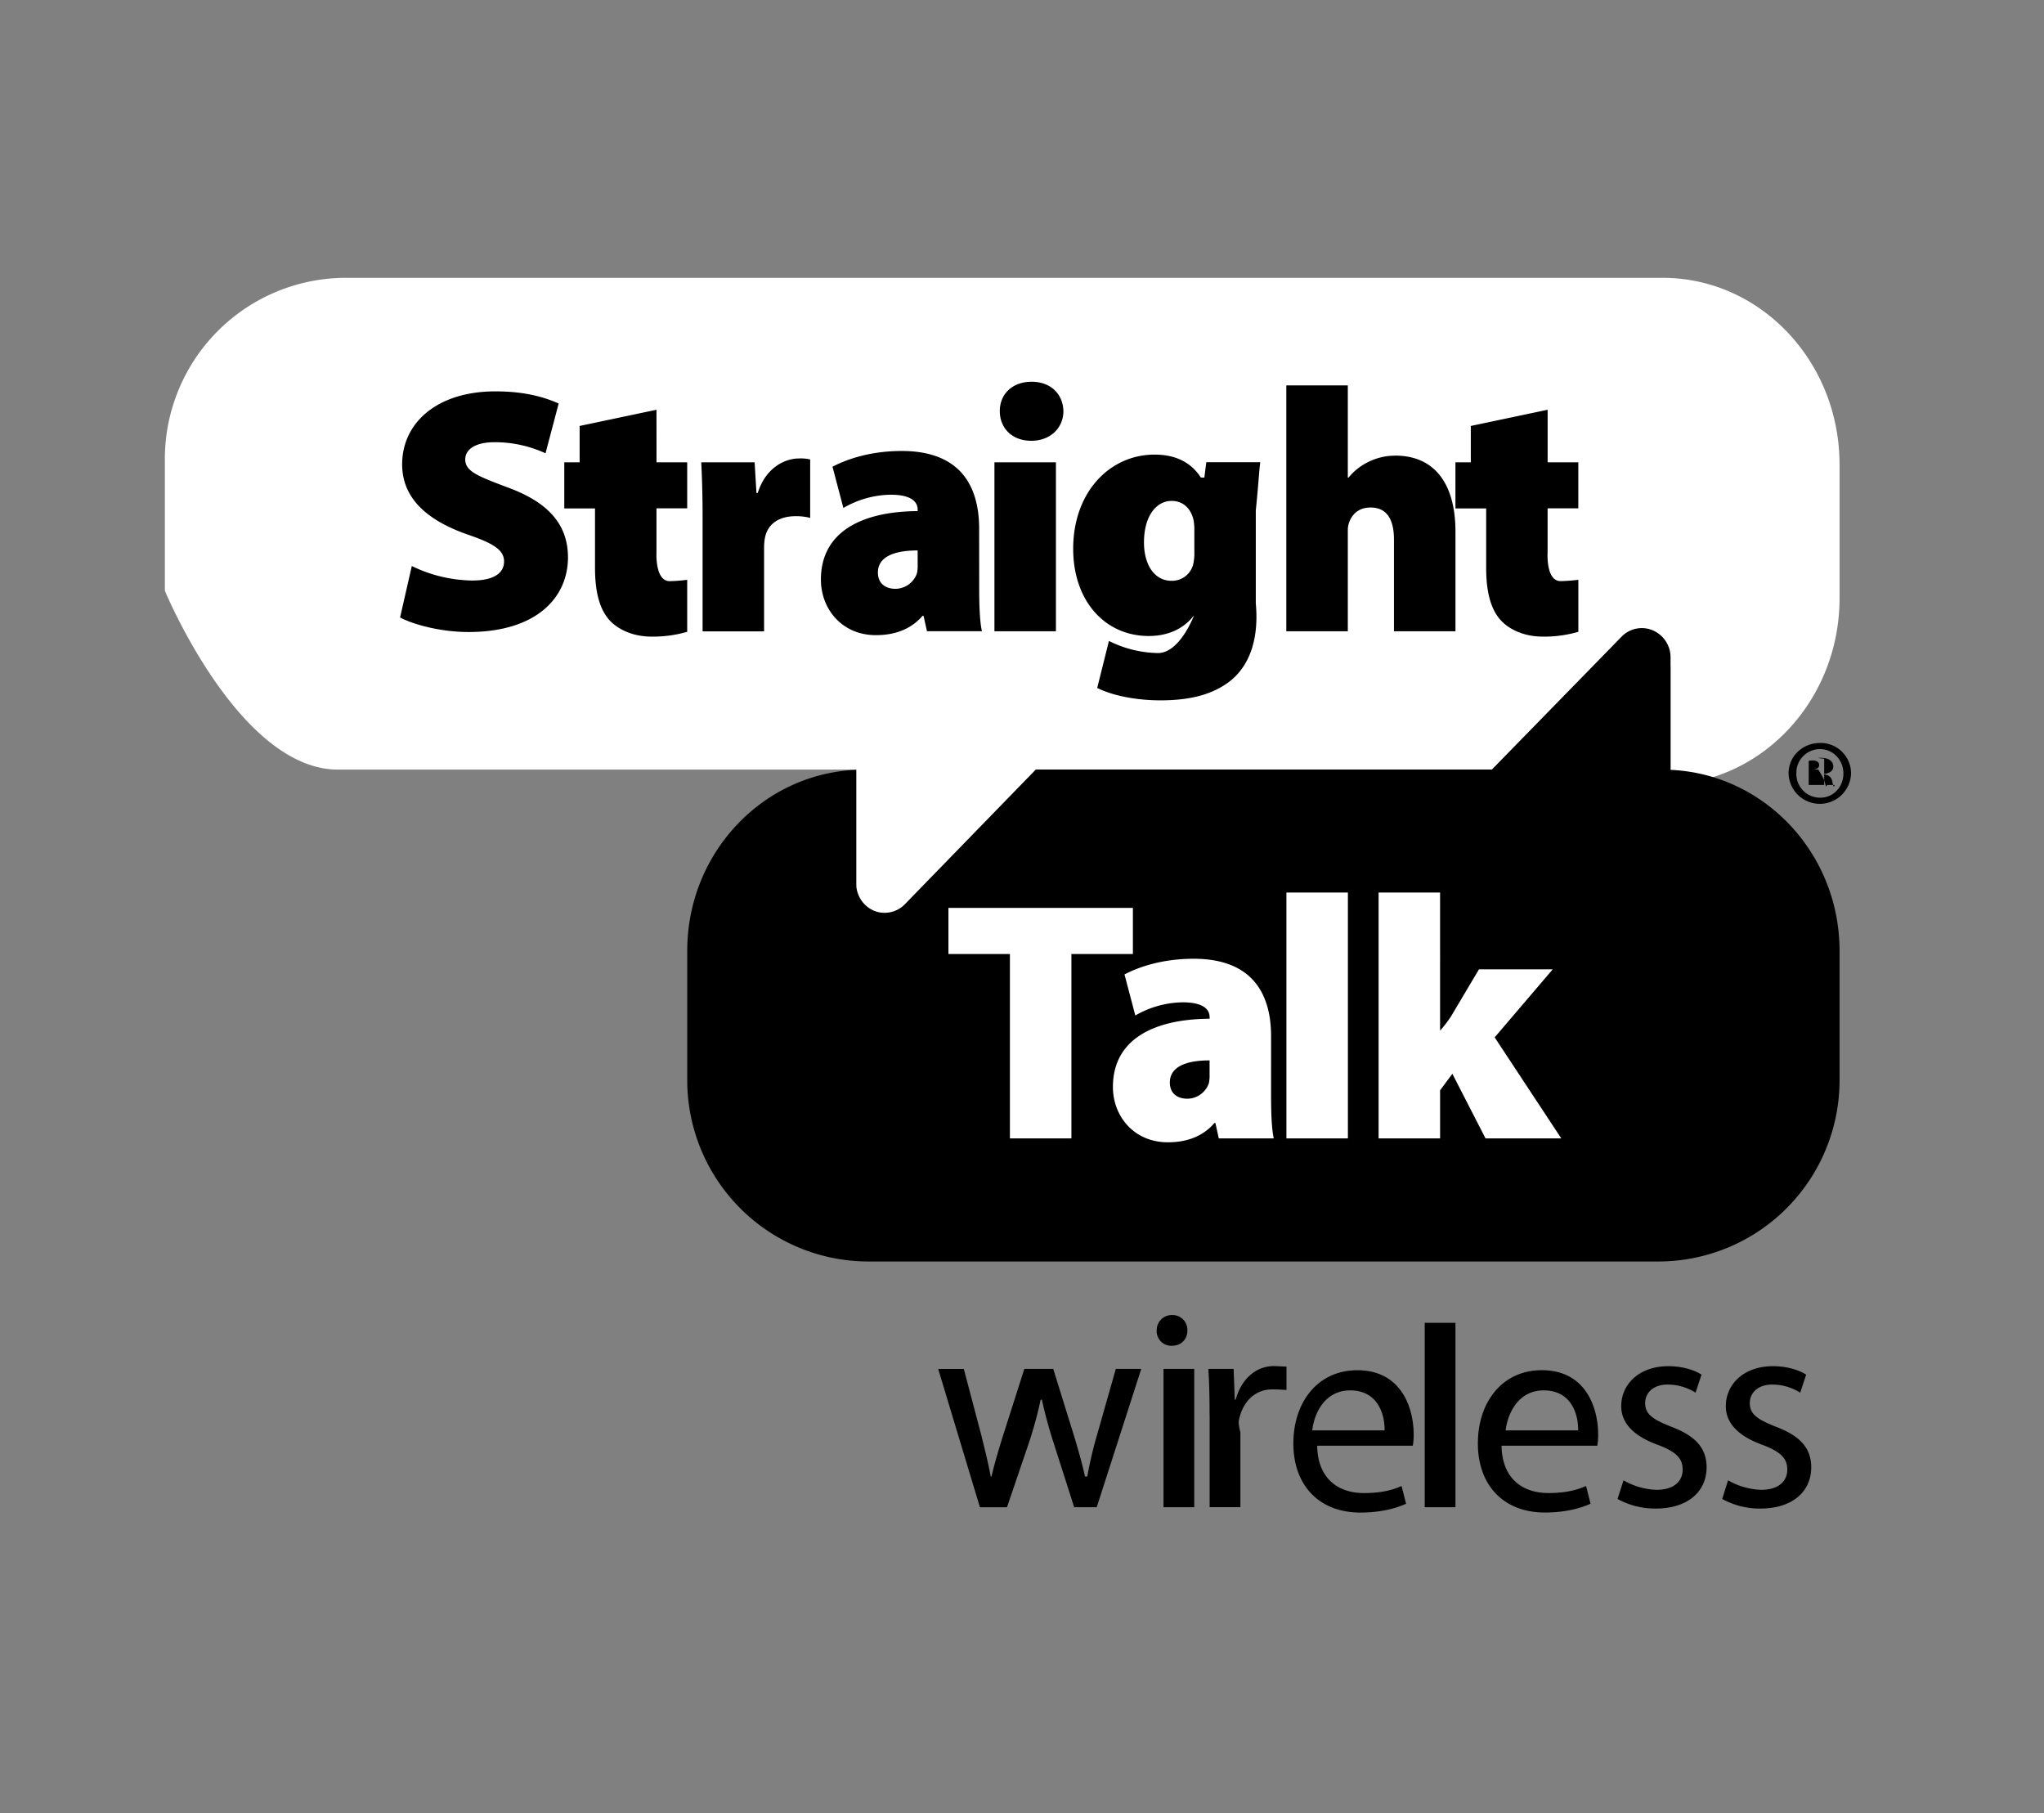 <svg xmlns="http://www.w3.org/2000/svg" viewBox="0 0 964 855"><rect x="0" y="0" width="964" height="855" fill="#808080" stroke="none"/><g id="Layer_2" data-name="Layer 2"><g id="Layer_7" data-name="Layer 7"><rect width="964" height="855" style="fill:none"/></g><g id="Layer_21" data-name="Layer 21"><g id="Page-1"><g id="Straight-Talk_Components_Logos_desktop_lg" data-name="Straight-Talk/Components/Logos/desktop_lg"><g id="STR_WRLOGO_FC_Desktop" data-name="STR WRLOGO FC Desktop"><g id="Group"><g id="Path"><path d="M784.11,131H163.19a85.44,85.44,0,0,0-85.44,85.44v62.1s35.38,85.47,82.58,84.34H403.82v54.84c-1.31,5.61,2,10.67,7.24,12.81a13.85,13.85,0,0,0,15.06-3l63.5-57.39h214l61.15-64.58a13.15,13.15,0,0,1,9.57-4.18,13,13,0,0,1,5.16,1.08,14.28,14.28,0,0,1,8.37,13.18V370c44.35-2.1,79.71-40.7,79.71-88V219.12C867.6,170.45,830.23,131,784.11,131Z" style="fill:#fff"/><path d="M787.87,363V310a13.84,13.84,0,0,0-8.37-12.78,13.27,13.27,0,0,0-14.73,3l-61.15,62.62H488.53l-61.75,63.51a13.28,13.28,0,0,1-9.5,4.06,13.13,13.13,0,0,1-5.15-1,13.84,13.84,0,0,1-8.31-12.81V363c-44.33,1.86-79.7,39.35-79.7,85.35v61a85.47,85.47,0,0,0,85.47,85.47H782.11a85.47,85.47,0,0,0,85.47-85.47v-61C867.56,402.4,832.21,365,787.87,363Z"/></g><path id="Shape" d="M534.25,428.09H447.3v21.74h29v86.95h29V449.83h29V428.09Zm65.22,60.51c0-20.69-9.45-36.52-36.49-36.52-16.32,0-27.53,4.69-32.64,7.4l5.1,19.35a45.89,45.89,0,0,1,22.26-6.21c10.38,0,12.79,3.69,12.79,7.06v.68c-26.72.17-45.61,9.94-45.61,32.17,0,13.78,9.91,26.09,25.92,26.09,8.49,0,16.33-2.53,21.94-9.08h.48l1.6,7.24h25.93c-1-4.21-1.28-12-1.28-20.2Zm-29,17.89a18,18,0,0,1-.33,4.26,10.85,10.85,0,0,1-10.09,7.32c-4.92,0-8.32-2.6-8.32-7.64,0-7,6.83-10.43,18.74-10.43Zm36.23,30.29h29V420.84h-29Zm98.22-47.64,27.38-32.07H697.51l-13.2,22.23a60.09,60.09,0,0,1-5.2,6.76h.07V420.84h-29V536.78h29V514.1l5.79-7.78,15.64,30.46h35.73Z" style="fill:#fff"/><path id="Shape-2" data-name="Shape" d="M239.15,229.73c-13.85-5.23-19.73-7.51-19.73-13.07,0-4.86,4.89-8.15,13.86-8.15a57.19,57.19,0,0,1,24,5.23l6.2-23.47c-7.35-3.28-16.62-5.73-29.82-5.73-27.71,0-44,15-44,34.41,0,16.29,12.21,26.56,30.8,33.07,12.38,4.23,17.27,7.35,17.27,12.71,0,5.55-4.9,9-15,9a66.86,66.86,0,0,1-28.51-6.84l-5.54,24.28c6.2,3.27,19.07,6.84,32.27,6.84,32.11,0,46.92-16.29,46.92-35.2C267.83,247.48,258.87,236.88,239.15,229.73Zm222.64,19.59c0-20.78-9.43-36.67-36.49-36.67-16.34,0-27.54,4.72-32.67,7.42l5.13,19.45A45.57,45.57,0,0,1,420,233.27c10.4,0,12.79,3.74,12.79,7.09V241c-26.72.16-45.63,10-45.63,32.28,0,13.87,9.93,26.21,25.94,26.21,8.49,0,16.33-2.53,22-9.11h.47l1.61,7.25h25.93c-1-4.21-1.3-12-1.3-20.27Zm-29,16.73a18.21,18.21,0,0,1-.32,4.24,10.85,10.85,0,0,1-10.1,7.35c-4.89,0-8.33-2.62-8.33-7.68,0-7,6.85-10.41,18.75-10.41Zm-50.72-49.4a18.87,18.87,0,0,0-5.33-.47c-6.2,0-15.53,4-19.37,16.27h-.61L355.9,218H330.73c.32,6.64.63,14.27.63,26.9v52.81h29V258.49a25.42,25.42,0,0,1,.43-5c1.32-6.52,6.66-10.1,14.51-10.1a26.37,26.37,0,0,1,6.8.81V216.65Zm-72.46-23.44-36.24,7.64V218h-7.24v21.74h14.49v28c0,12.22,2.51,20.22,7.24,25.12,4.09,4.21,11,7.32,19.37,7.32a57.71,57.71,0,0,0,16.87-2.27V273.39a77.83,77.83,0,0,1-8.25.64c-7,0-6.24-13.51-6.24-13.51V239.69h14.49V218H309.63Zm434.76,46.48V218H729.9V193.21l-36.23,7.64V218h-7.25v21.74h14.49v28c0,12.22,2.51,20.22,7.25,25.12,4.1,4.21,11,7.32,19.38,7.32a57.61,57.61,0,0,0,16.85-2.27V273.39A82.07,82.07,0,0,1,736,274c-7,0-6.12-13.51-6.12-13.51V239.69ZM568,225.2h-1.62c-4.48-6.91-11.53-10.84-21.85-10.84-21.18,0-38.39,17.72-38.39,44.39,0,24.63,15,41.14,35.64,41.14,8.43,0,16-2.94,21.16-9.48h.34v-.57s-6.7,18.09-17.13,18.09A53.47,53.47,0,0,1,523,302.22l-5.53,22.16c7.49,3.75,18.73,5.85,29.81,5.85,12.39,0,24.62-2.1,33.9-9.94,9.61-8.47,12.39-21.67,11.08-35.84V240.76c1.31-12.87,1.65-19.88,2.12-22.81H568.92Zm-4.72,34.66a24.3,24.3,0,0,1-.49,6,10.28,10.28,0,0,1-10.26,8c-8.15,0-13-7.66-13-18.09,0-12.72,6-19.58,13-19.58,5.37,0,9.11,3.44,10.41,9.14a28.09,28.09,0,0,1,.34,3.76Zm94.78-45a28.17,28.17,0,0,0-12.4,2.8A27.79,27.79,0,0,0,636,225.2h-.34V181.72h-29V297.66h29V250.4a11.48,11.48,0,0,1,.87-4.73c1.35-3.09,4.08-6.36,9.9-6.36,7.71,0,11,5.72,11,15.15v43.2h29V250.73C686.44,227.83,676.36,214.83,658,214.83ZM469,297.66h29V218H469ZM486.53,180c-9.15,0-15,5.88-15,13.84s5.71,14,14.84,14,15.16-6.19,15.16-14C501.34,185.89,495.63,180,486.53,180Z"/><path id="Shape-3" data-name="Shape" d="M873,364.67a14.74,14.74,0,0,1-29.47,0c0-8.06,6.56-14.34,14.87-14.34A14.33,14.33,0,0,1,873,364.67Zm-25.79,0a11.17,11.17,0,0,0,11.19,11.46c6.21.09,11-5.08,11-11.38s-4.74-11.54-11.12-11.54A11.17,11.17,0,0,0,847.21,364.67Zm8.83,5.45h4.29V357.76s-4.45-.43-2.1-.43c2.71,0,3.93.43,4.9,1.15a3.55,3.55,0,0,1,1.48,3.06c0,1.75-1.3,2.89-4.28,3.41v.18c2.7.42,3.4,1.55,3.85,3.48.42,2.19.78,3,1,1.51h-3.5c-.43,1.48-.68.23-1.13-1.51-.25-1.48-3-5.73-3-5.73h-4.52v7.24Zm-3-7.24h1.59c1.83,0,3.33-.62,3.33-2.11,0-1.3-1-2.19-3.08-2.19a9.27,9.27,0,0,0-1.84.18Z"/></g><g id="Group-2" data-name="Group"><path id="Path-2" data-name="Path" d="M454.55,645.46l8.24,31.2c1.67,6.85,3.32,13.2,4.45,19.54h.39c1.41-6.23,3.42-12.82,5.47-19.41l10-31.32h13.63l9.53,30.67c2.27,7.38,4.06,13.83,5.45,20.06h1.09a183,183,0,0,1,4.69-19.91l8.75-30.82h12l-21,65.22H506.61L497,680.64A211.78,211.78,0,0,1,491.39,660h-.6a186.6,186.6,0,0,1-5.7,20.81l-10.17,29.91H462.16l-19.68-65.22h12.07Z"/><path id="Shape-4" data-name="Shape" d="M560,627.4c0,4-2.79,7.17-7.43,7.17a6.88,6.88,0,0,1-7.05-7.17,7.13,7.13,0,0,1,7.3-7.32A7,7,0,0,1,560,627.4Zm-11.26,83.29V645.47h14.49v65.22Z"/><path id="Path-3" data-name="Path" d="M570.47,667.21c0-8.21-.15-15.23-.58-21.74h11.92l.53,14.5h.4c2.92-10.4,10.11-15.84,18-15.84,1.2,0,2.11.13,6,.26v11c-4.06-.26-5.25-.26-6.82-.26-8.24,0-14.08,6.09-15.69,14.87-.26,1.59.77,5.45.77,5.45v35.2H570.49V667.21Z"/><path id="Shape-5" data-name="Shape" d="M621.21,681.69c.25,15.81,10.23,22.33,22,22.33,8.37,0,13.56-1.45,17.8-3.33l2.13,8.37c-4.12,1.87-11.29,4.15-21.54,4.15-19.8,0-31.62-13.18-31.62-32.57s11.42-34.54,30.16-34.54c21.13,0,26.58,18.31,26.58,30.16a27.15,27.15,0,0,1-.41,5.44H621.21Zm31.8-7.23c.13-7.31-3.06-18.86-16.2-18.86-12,0-17,10.76-17.93,18.86Z"/><polygon id="Path-4" data-name="Path" points="671.93 623.74 686.42 623.74 686.42 710.69 671.93 710.69 671.93 623.74"/><path id="Shape-6" data-name="Shape" d="M708.16,681.69C708.43,697.5,718.4,704,730.23,704c8.37,0,13.55-1.45,17.8-3.33l2.11,8.37c-4.12,1.87-11.29,4.15-21.52,4.15-19.8,0-31.62-13.18-31.62-32.57s11.41-34.54,30.15-34.54c21.13,0,26.57,18.31,26.57,30.16a27.29,27.29,0,0,1-.4,5.44H708.16Zm36.13-7.23c.13-7.31-3.06-18.86-16.21-18.86-12,0-17,10.76-18,18.86Z"/><path id="Path-5" data-name="Path" d="M765.69,698a33.19,33.19,0,0,0,15.54,4.49c8.37,0,12.35-4.11,12.35-9.55s-3.32-8.5-11.83-11.7c-11.68-4.26-17.14-10.49-17.14-18.19,0-10.35,8.5-18.86,22.18-18.86,6.52,0,12.24,1.72,15.68,4l-2.79,8.49a25,25,0,0,0-13.16-3.83c-6.9,0-10.62,4-10.62,8.74,0,5.32,3.72,7.71,12.09,11.06,11,4.11,16.88,9.69,16.88,19.24,0,11.44-8.9,19.43-23.93,19.43a36.86,36.86,0,0,1-18.07-4.52Z"/><path id="Path-6" data-name="Path" d="M815,698a33.38,33.38,0,0,0,15.56,4.49c8.38,0,12.36-4.11,12.36-9.55s-3.33-8.5-11.83-11.7c-11.69-4.26-17.15-10.49-17.15-18.19,0-10.35,8.5-18.86,22.19-18.86,6.53,0,12.22,1.72,15.7,4l-2.8,8.49a25,25,0,0,0-13.17-3.83c-6.9,0-10.61,4-10.61,8.74,0,5.32,3.71,7.71,12.08,11.06,11,4.11,16.89,9.69,16.89,19.24,0,11.44-8.9,19.43-23.93,19.43a36.79,36.79,0,0,1-18.06-4.52Z"/></g></g></g></g></g></g></svg>